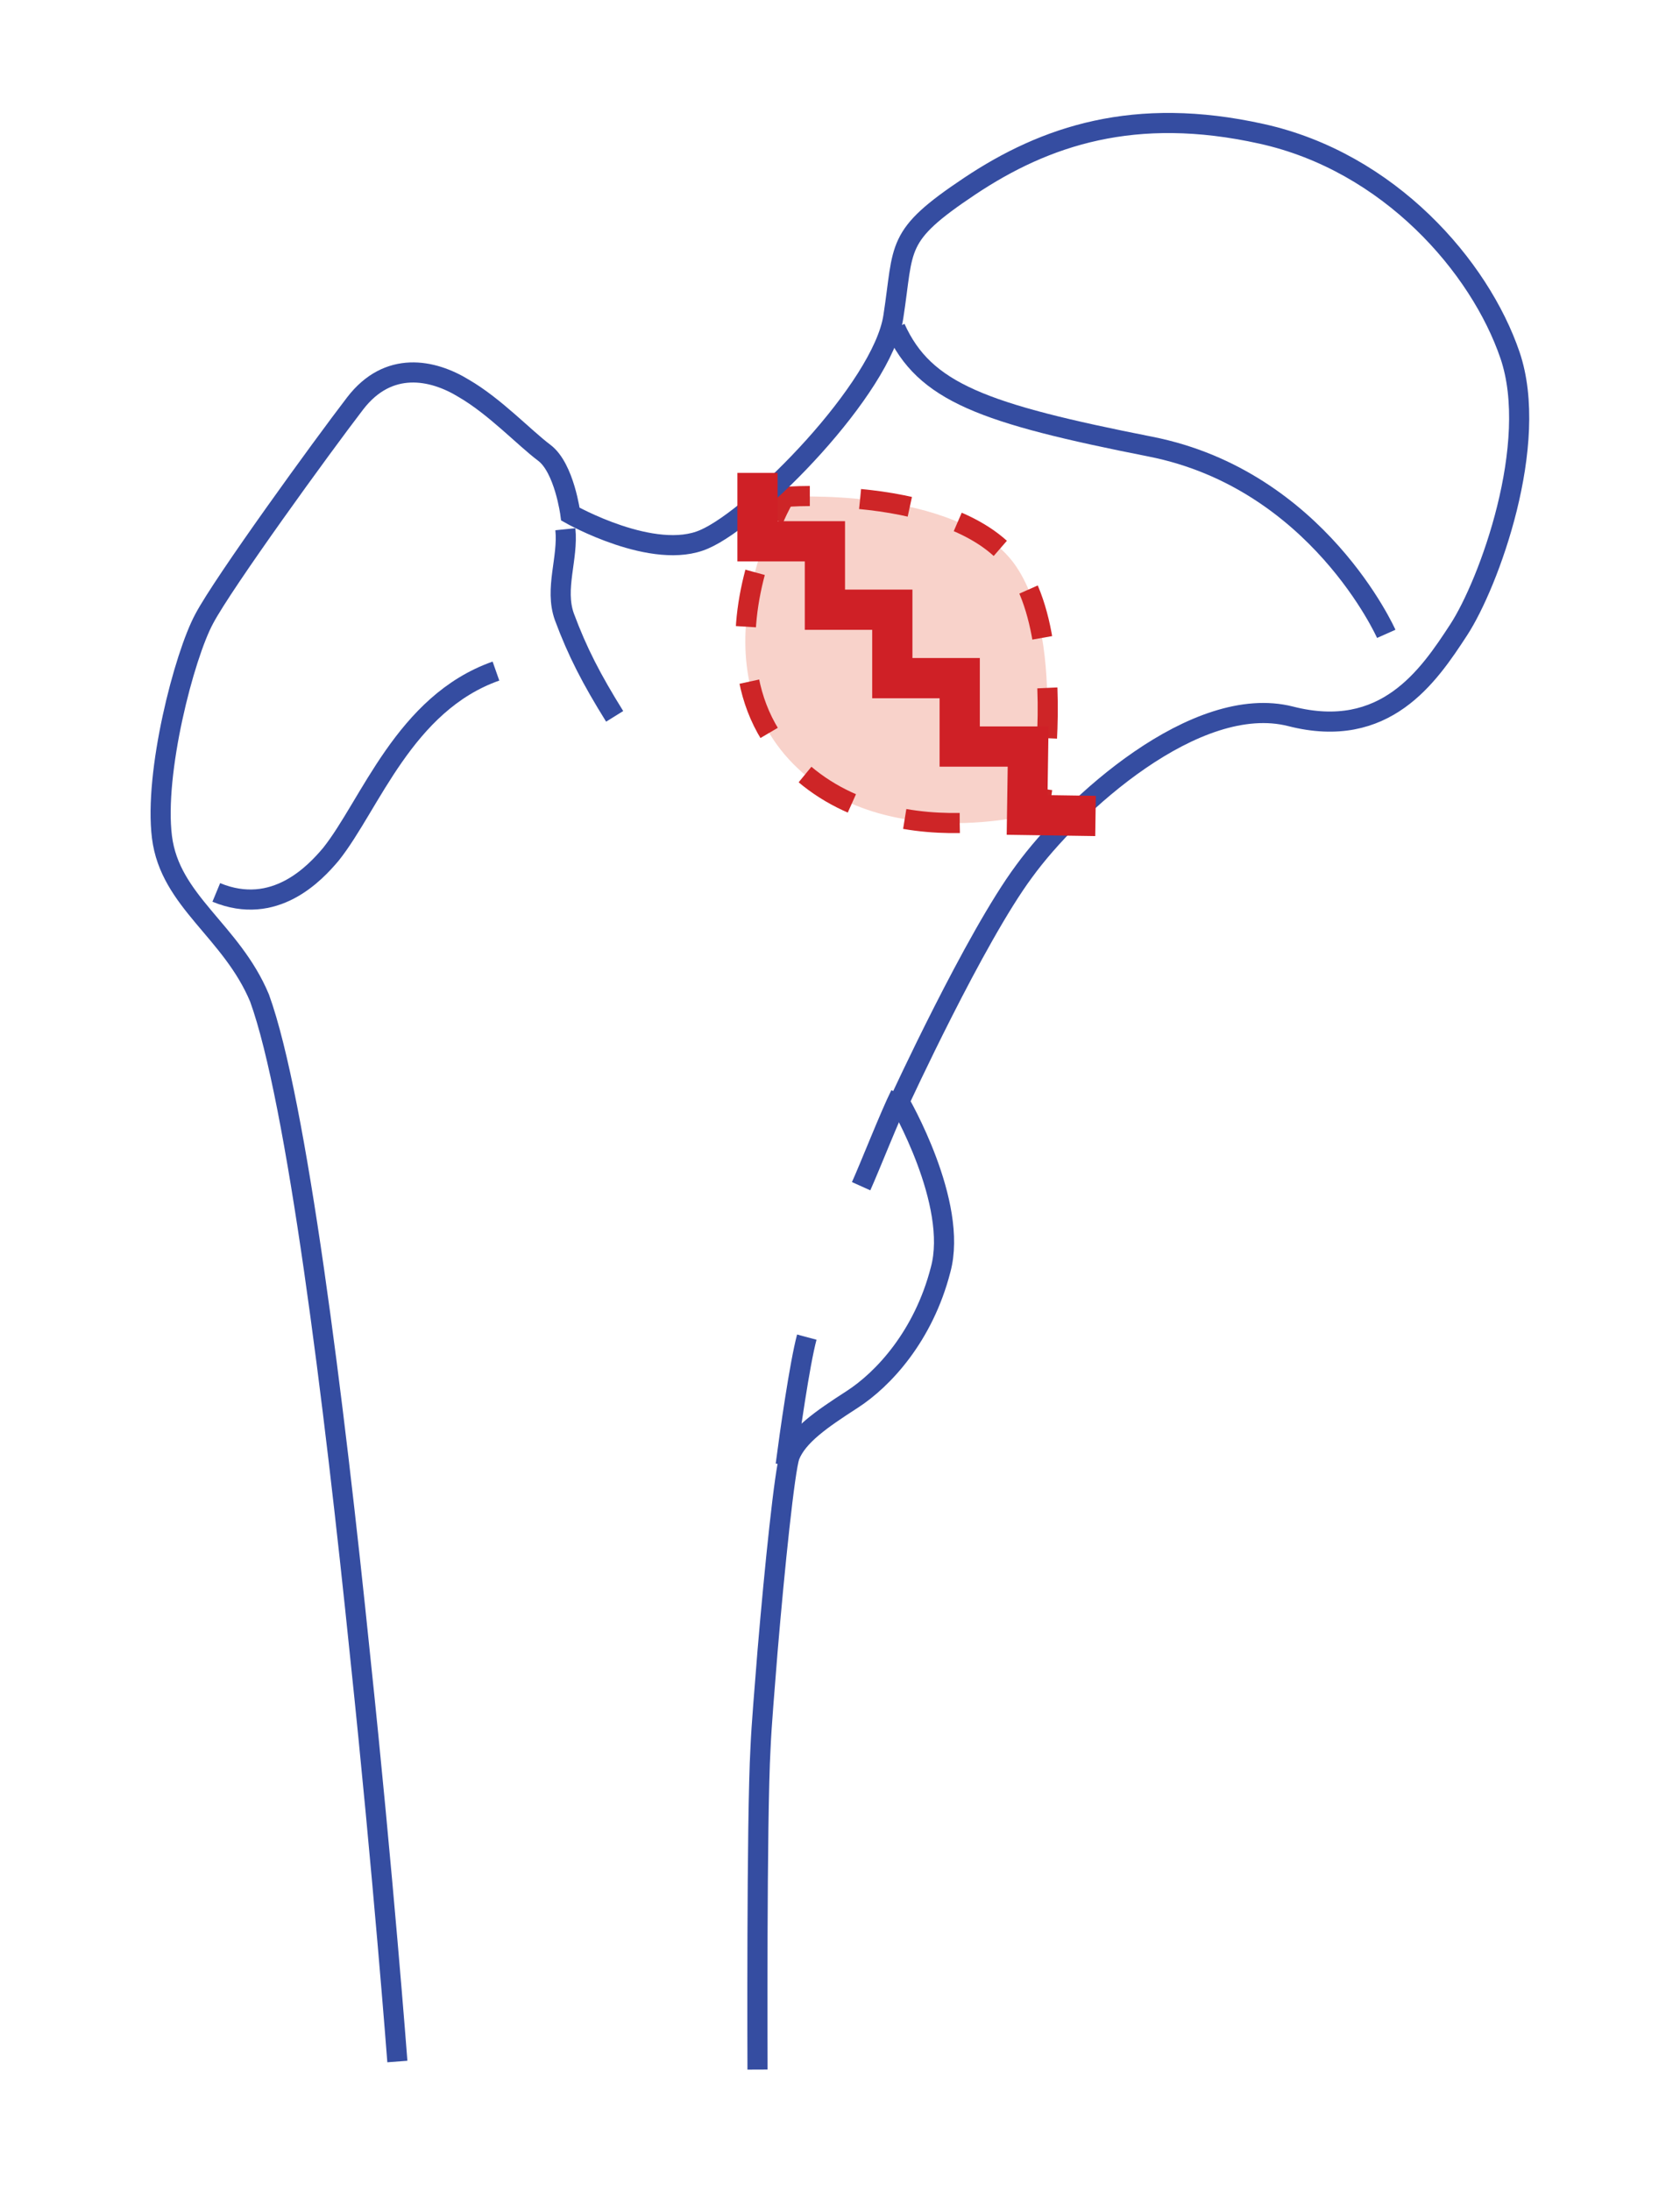 <?xml version="1.0" encoding="UTF-8"?> <!-- Generator: Adobe Illustrator 26.2.1, SVG Export Plug-In . SVG Version: 6.00 Build 0) --> <svg xmlns="http://www.w3.org/2000/svg" xmlns:xlink="http://www.w3.org/1999/xlink" id="Слой_1" x="0px" y="0px" viewBox="0 0 167 217.8" style="enable-background:new 0 0 167 217.8;" xml:space="preserve"> <style type="text/css"> .st0{fill:#F8D2CA;} .st1{fill:none;stroke:#CE2527;stroke-width:2;stroke-miterlimit:10;} .st2{fill:none;stroke:#CE2527;stroke-width:2;stroke-miterlimit:10;stroke-dasharray:5.003,5.003;} .st3{fill:none;stroke:#CE2527;stroke-width:2;stroke-miterlimit:10;stroke-dasharray:5.489,5.489;} .st4{fill:none;stroke:#354DA1;stroke-width:2;stroke-miterlimit:10;} .st5{fill:none;stroke:#CF2026;stroke-width:4;stroke-miterlimit:10;} </style> <g> <g> <path class="st0" d="M78,49.4c0,0,17.1-1.1,22.8,6.6c5.6,7.7,2.4,24.8,2.4,24.8S86.9,85.4,78,75C69.2,64.6,78,49.4,78,49.4z"></path> <g> <path class="st1" d="M76.9,51.6c0.6-1.4,1.1-2.2,1.1-2.2s1-0.1,2.5-0.1"></path> <path class="st2" d="M85.5,49.6c5.3,0.5,12.1,2.1,15.3,6.4c3.7,5.1,3.6,14.2,3.1,19.9"></path> <path class="st1" d="M103.6,78.4c-0.2,1.5-0.4,2.5-0.4,2.5s-0.9,0.3-2.4,0.5"></path> <path class="st3" d="M95.4,81.8C89.9,81.9,82.9,80.6,78,75c-5.7-6.7-4-15.5-2.1-20.8"></path> </g> </g> <g> <path class="st4" d="M39.5,204.9c0,0-1.4-18.5-3.7-40.3c-2.6-25.4-6.3-55.2-10-65.4c-2.8-6.7-8.9-9.6-9.7-16 c-0.8-6.4,2.2-18,4.2-21.7c1.9-3.6,11.7-17.1,15-21.4c3.3-4.3,7.7-3.4,10.8-1.5c3.1,1.8,6,4.9,8,6.4c2,1.5,2.6,6.1,2.6,6.1 s8.3,4.7,13.3,2.5c5.1-2.2,17.7-15,18.8-22.1c1.1-7.1,0.1-8,7.6-13c7.5-5,16.4-8,29-5.2c12.7,2.8,21.7,13.2,24.7,22 c3,8.8-2.1,22.7-5.1,27.3c-3,4.6-7.3,11-16.7,8.6c-9.4-2.4-21.7,8.8-26.5,15.4c-4.9,6.6-12.4,22.9-12.4,22.9s5.9,10.1,4.1,16.7 c-1.7,6.6-5.7,10.9-8.8,12.9c-3.1,2-5.4,3.6-6.2,5.6c-0.5,1.4-1.5,11.1-2.2,19.4c-0.3,3.8-0.6,7.3-0.7,9.6c-0.4,7.1-0.3,32-0.3,32 "></path> <path class="st4" d="M89,32.6c2.9,6.4,8.7,8.5,25.4,11.8C131,47.7,137.8,63,137.8,63"></path> <path class="st4" d="M21.5,88.7c5.8,2.4,9.8-1.9,11.4-3.8c3.9-4.9,7.3-15,16.4-18.2"></path> <path class="st4" d="M56.2,52.6c0.3,2.9-1.1,5.9-0.1,8.7c1.3,3.5,2.7,6.2,5,9.9"></path> <path class="st4" d="M89.5,108.8c-1,2-3,7.1-3.9,9.1"></path> <path class="st4" d="M78.1,145.6c0.4-3.1,1.4-10.1,2.1-12.7"></path> </g> <polyline class="st5" points="75.3,47 75.3,53.8 82,53.8 82,60.6 88.7,60.6 88.7,67.4 95.4,67.4 95.4,74.2 102.2,74.2 102.1,81 108.9,81.1 "></polyline> </g> </svg> 